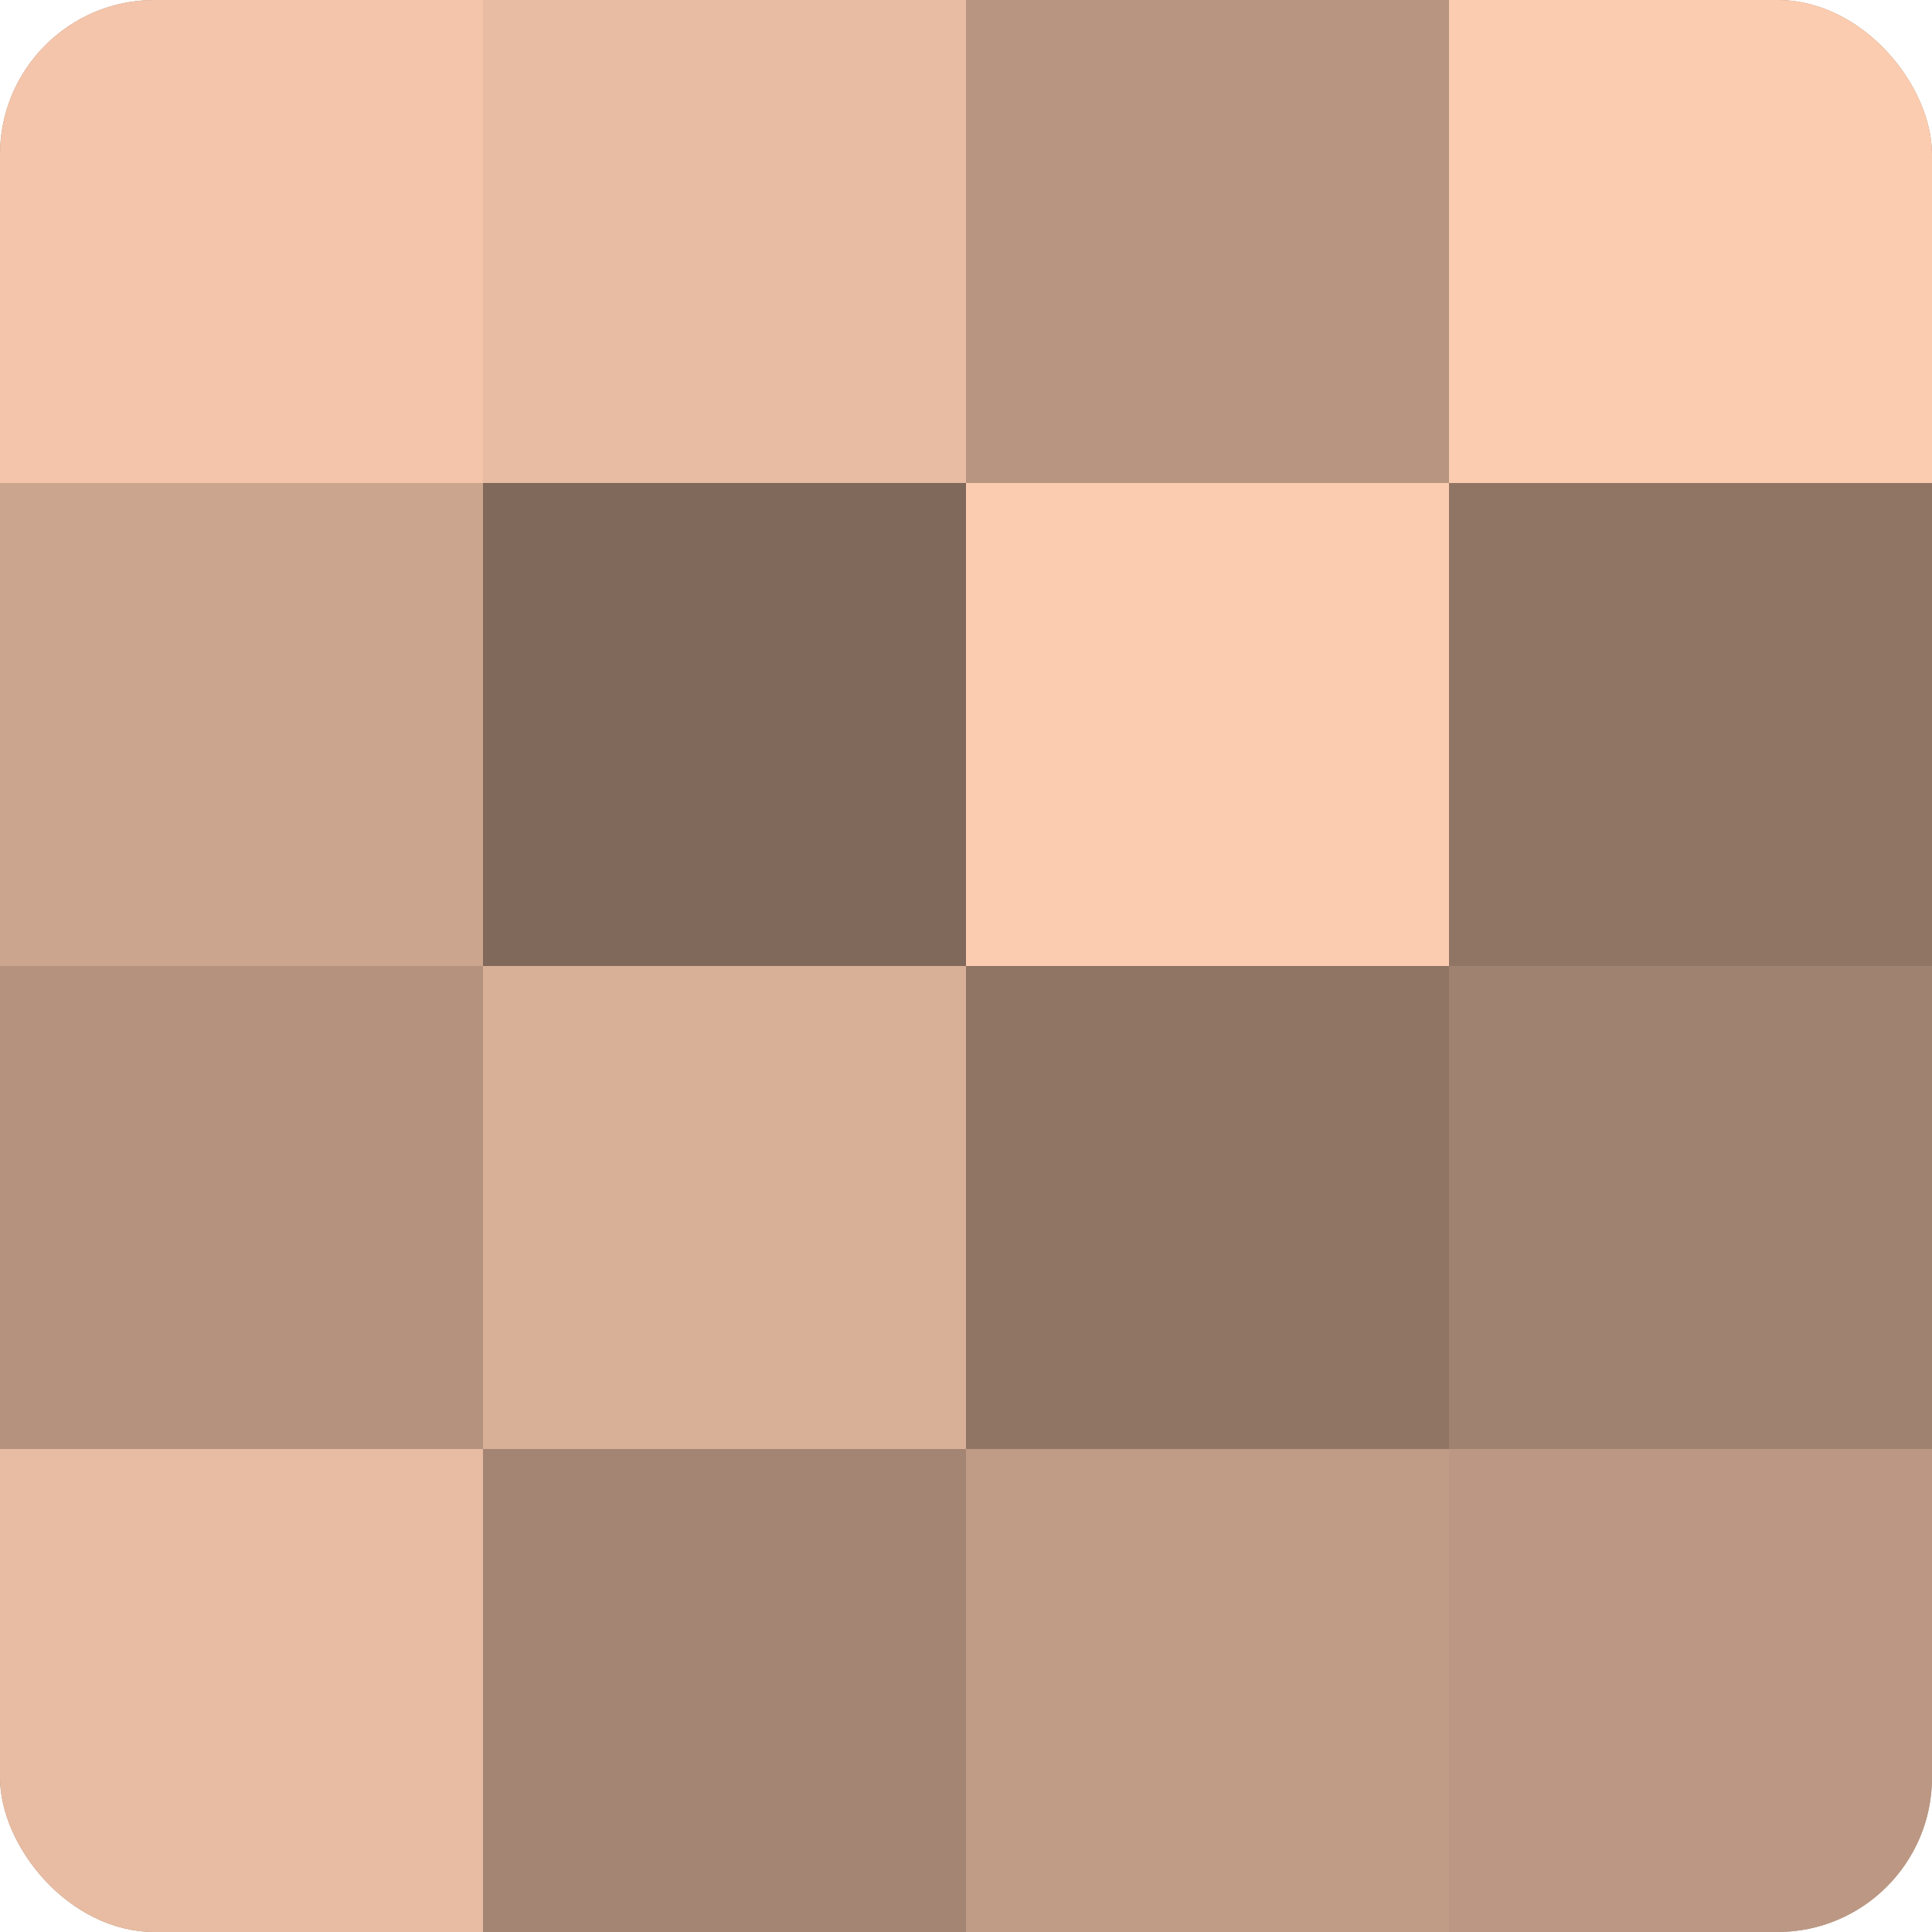 <?xml version="1.0" encoding="UTF-8"?>
<svg xmlns="http://www.w3.org/2000/svg" width="60" height="60" viewBox="0 0 100 100" preserveAspectRatio="xMidYMid meet"><defs><clipPath id="c" width="100" height="100"><rect width="100" height="100" rx="8" ry="8"/></clipPath></defs><g clip-path="url(#c)"><rect width="100" height="100" fill="#a08270"/><rect width="25" height="25" fill="#f4c5ab"/><rect y="25" width="25" height="25" fill="#cca58f"/><rect y="50" width="25" height="25" fill="#b4927e"/><rect y="75" width="25" height="25" fill="#e8bca2"/><rect x="25" width="25" height="25" fill="#e8bca2"/><rect x="25" y="25" width="25" height="25" fill="#80685a"/><rect x="25" y="50" width="25" height="25" fill="#d8af97"/><rect x="25" y="75" width="25" height="25" fill="#a48573"/><rect x="50" width="25" height="25" fill="#b89581"/><rect x="50" y="25" width="25" height="25" fill="#fcccb0"/><rect x="50" y="50" width="25" height="25" fill="#907565"/><rect x="50" y="75" width="25" height="25" fill="#c09b86"/><rect x="75" width="25" height="25" fill="#fcccb0"/><rect x="75" y="25" width="25" height="25" fill="#907565"/><rect x="75" y="50" width="25" height="25" fill="#a08270"/><rect x="75" y="75" width="25" height="25" fill="#bc9884"/></g></svg>
